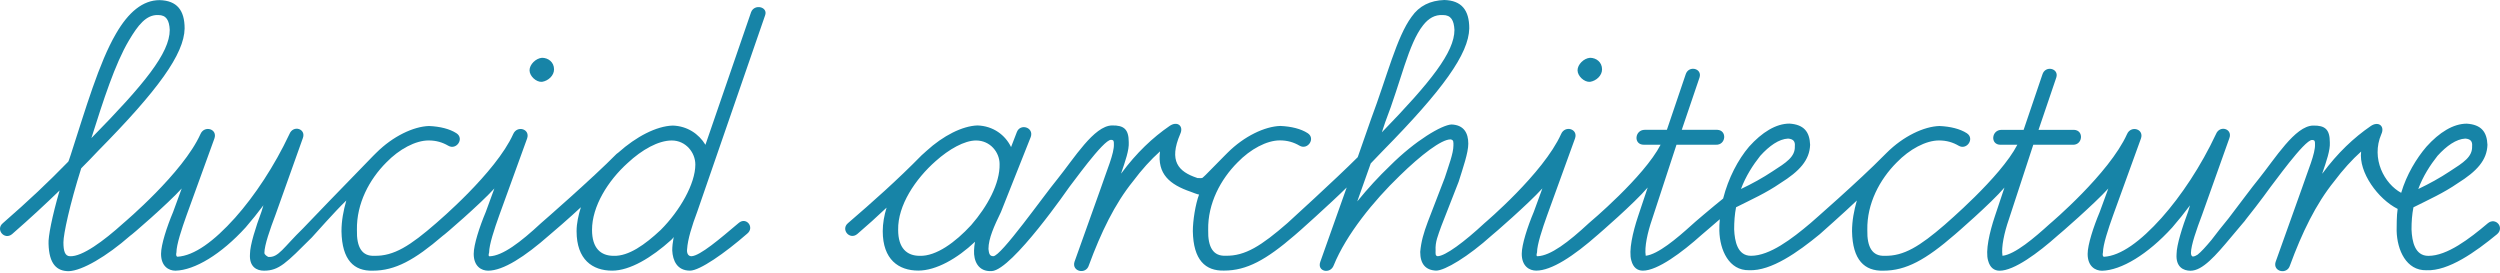 <?xml version="1.0" encoding="UTF-8"?> <svg xmlns="http://www.w3.org/2000/svg" width="1107" height="121" viewBox="0 0 1107 121" fill="none"> <path d="M240.003 36.237C242.771 35.808 245.332 33.469 245.332 30.715C245.332 27.517 242.785 25.593 240.003 25.593C237.235 25.801 234.48 28.583 234.48 31.116C234.466 33.691 237.442 36.445 240.003 36.237ZM308.755 93.708L338.764 6.865C340.259 3.031 334.071 1.536 332.59 5.37L312.368 64.115C309.392 59.215 304.27 55.81 297.903 55.602C290.664 55.824 281.722 60.488 273.846 67.52C273.638 67.741 273.209 67.949 273.002 68.156C262.593 78.759 239.961 98.498 239.574 98.802C230.425 107.315 222.549 113.28 216.79 113.488C216.154 113.488 216.361 112.63 216.583 111.772C216.583 108.367 218.922 101.335 221.054 95.383L233.401 61.333C234.882 57.069 228.93 55.367 227.227 59.408C219.517 76.489 193.55 98.415 193.163 98.788C181.674 108.782 174.435 113.474 165.714 113.267C160.385 113.488 157.839 109.64 158.046 101.778C157.839 90.068 163.583 79.424 171.03 71.963C176.774 66.011 184.027 62.191 189.771 62.191C193.176 62.191 195.945 63.035 198.492 64.53C202.104 66.648 205.731 61.333 202.104 58.993C199.128 57.069 194.865 56.003 189.965 55.796C183.155 56.003 174.006 60.267 166.559 67.713C166.13 68.143 165.714 68.558 165.272 68.987C154.641 79.839 134.377 100.878 134.197 101.114C125.352 109.723 123.373 114.083 118.819 113.779C118.39 113.557 117.075 112.824 117.075 111.979C117.075 108.574 119.635 101.335 121.975 95.162L134.114 61.111C135.609 57.055 129.851 55.145 128.148 59.395C121.546 73.444 112.825 86.635 104.091 96.435C94.72 106.872 86 113.253 78.553 113.682C77.916 113.474 77.916 112.616 78.124 111.758C78.124 108.353 80.463 101.321 82.595 95.369L94.942 61.319C96.423 57.055 90.471 55.353 88.754 59.395C81.003 76.6 54.967 98.525 54.69 98.774C45.748 106.858 36.391 113.668 31.062 113.46C28.723 113.46 28.086 111.107 28.086 107.287C28.086 103.674 30.855 90.691 35.962 74.51C38.301 72.157 40.848 69.61 43.409 66.841C70.054 39.85 81.543 23.891 81.751 12.61C81.751 4.526 78.346 0.263 70.691 0.055C63.244 0.055 56.849 5.384 51.327 14.963C43.88 27.725 37.914 48.155 31.311 68.586C30.882 69.651 30.675 70.717 30.246 71.561C21.096 80.932 12.999 88.587 1.289 98.802C-2.116 101.57 1.925 106.47 5.33 103.688C13.622 96.449 20.017 90.497 26.398 84.324C22.992 96.034 21.29 104.975 21.498 107.951C21.719 116.893 25.124 120.077 30.439 120.077C36.377 119.869 47.202 113.543 57.652 104.38C58.095 104.256 74.29 90.275 80.463 83.452L76.643 93.888C73.875 100.477 71.314 108.353 71.314 112.408C71.314 117.945 74.719 119.855 77.695 119.855C86.208 119.648 97.918 112.616 108.77 100.698C111.538 97.501 114.099 94.303 116.646 90.898L115.801 93.667C113.254 100.477 110.694 108.56 110.694 112.408C110.265 118.153 113.67 119.855 116.867 119.855C123.594 119.855 126.75 116.436 138.086 105.142C139.567 103.591 148.025 93.888 153.34 88.781C152.067 93.251 151.208 97.722 151.208 102.401C151.43 115.177 156.745 120.077 165.05 119.855C174.975 119.855 183.529 115.177 196.097 104.38C196.526 104.256 212.735 90.275 218.908 83.452L215.088 93.888C212.32 100.477 209.759 108.353 209.759 112.408C209.759 117.945 213.164 119.855 216.14 119.855C222.812 119.855 232.349 113.71 243.325 104.048C243.56 103.937 252.959 95.798 257.222 91.757C256.156 95.162 255.312 98.788 255.312 102.387C255.312 114.941 262.33 119.841 271.064 119.841C278.94 119.841 288.504 114.097 297.239 106.221C297.668 105.792 298.083 105.377 298.304 104.948C297.875 107.287 297.668 109.211 297.668 110.9C297.889 115.371 299.799 119.841 305.544 119.841C309.807 119.841 320.866 112.187 330.874 103.453C334.279 100.698 330.445 95.798 327.04 98.774C318.735 105.792 310.014 113.253 306.18 113.46C304.478 113.46 304.049 111.744 304.256 110.263C304.505 106.055 306.416 99.882 308.755 93.708ZM57.071 17.939C61.113 11.129 64.725 6.45 70.054 6.658C73.667 6.658 74.954 8.997 75.162 13.26C75.162 23.475 63.881 37.317 40.461 61.153C45.79 44.335 50.897 28.361 57.071 17.939ZM292.588 101.792C285.556 108.381 278.331 113.502 271.728 113.28C265.97 113.28 262.15 109.875 262.15 101.792C262.15 91.355 269.168 80.074 277.902 72.198C284.283 66.246 291.522 62.205 297.474 62.205C303.647 62.205 307.897 67.52 307.897 72.849C307.897 81.362 301.087 93.279 292.588 101.792Z" fill="#1784A7"></path> <path d="M1101.66 98.816C1093.36 105.834 1083.57 113.294 1075.27 113.294C1069.3 113.294 1068.03 106.9 1067.82 101.584C1067.82 98.179 1068.04 94.996 1068.67 91.798C1075.48 88.393 1082.08 85.417 1088.25 81.154C1096.76 75.839 1101.23 70.925 1101.44 64.129C1101.22 58.37 1098.67 55.173 1092.29 54.758C1086.34 54.758 1080.15 58.578 1074.41 64.973C1069.98 70.177 1065.65 77.264 1063.24 85.39C1055.85 81.403 1049.77 70.302 1054.44 59.436C1056.14 55.824 1053.16 53.484 1049.76 55.824C1042.3 60.931 1035.07 67.741 1028.47 76.683L1028.26 76.891C1030.17 71.354 1031.87 66.454 1031.65 63.049C1031.65 57.291 1029.55 55.492 1024.21 55.602C1016.26 55.768 1007.48 70.136 1000.11 79.299C997.242 82.773 992.038 89.86 986.805 96.684C983.843 100.352 981.421 103.301 979.275 106.208C976.742 109.253 974.555 111.647 973.074 112.782C972.272 113.239 971.746 113.585 970.887 113.585C970.458 113.364 970.181 112.962 970.154 112.007C970.154 108.602 972.714 101.363 975.054 95.189L987.179 61.139C988.674 57.083 982.916 55.173 981.213 59.422C974.625 73.472 965.891 86.663 957.156 96.463C947.786 106.9 939.065 113.281 931.618 113.71C930.982 113.502 930.982 112.644 931.189 111.786C931.189 108.381 933.529 101.349 935.66 95.397L948.007 61.346C949.502 57.083 943.536 55.381 941.834 59.422C933.958 76.877 907.88 98.927 907.811 98.982C907.797 98.996 907.783 98.996 907.769 99.01C900.751 105.391 892.239 112.63 886.702 113.267C886.065 109.433 887.546 102.83 889.47 97.293C889.47 97.293 898.205 70.69 900.336 64.101H917.777C922.248 64.309 922.884 57.72 918.413 57.498H902.662L910.537 34.3C911.811 30.258 905.638 28.763 904.364 33.026C904.364 33.026 898.398 50.688 896.059 57.498H886.259C881.788 57.498 881.152 64.101 885.83 64.101H893.277C885.83 78.566 861.261 99.3 861.067 99.564C850.118 109.004 843.004 113.474 834.519 113.267C829.204 113.488 826.657 109.64 826.85 101.778C826.643 90.068 832.387 79.424 839.834 71.963C845.578 66.011 852.831 62.191 858.576 62.191C861.981 62.191 864.749 63.035 867.296 64.53C870.909 66.648 874.521 61.333 870.909 58.993C867.933 57.069 863.669 56.004 858.769 55.796C851.959 56.004 842.81 60.267 835.363 67.714C834.934 68.143 834.505 68.558 834.076 68.987C823.459 79.825 801.742 98.775 801.714 98.788C793.423 105.806 783.623 113.267 775.332 113.267C769.38 113.267 768.106 106.872 767.885 101.557C767.885 98.152 768.106 94.968 768.729 91.771C775.539 88.365 782.142 85.39 788.315 81.126C796.842 75.811 801.299 70.897 801.52 64.101C801.299 58.343 798.752 55.145 792.371 54.73C786.419 54.73 780.232 58.55 774.487 64.945C769.601 70.69 765.338 78.787 762.999 87.923C758.735 91.328 749.378 99.259 749.226 99.508C742.319 105.765 734.111 112.63 728.727 113.253C728.09 109.419 729.571 102.816 731.481 97.28C731.481 97.28 740.215 70.676 742.347 64.087H759.801C764.272 64.295 764.895 57.706 760.438 57.485H744.686L752.562 34.286C753.835 30.244 747.662 28.749 746.389 33.013C746.389 33.013 740.437 50.675 738.097 57.485H728.297C723.827 57.485 723.19 64.087 727.868 64.087H735.315C727.965 78.344 703.853 98.567 703.59 98.775C694.427 107.287 686.565 113.253 680.807 113.461C680.17 113.461 680.377 112.602 680.599 111.744C680.599 108.339 682.938 101.308 685.07 95.356L697.417 61.305C698.911 57.042 692.946 55.339 691.243 59.381C683.423 76.739 657.469 98.678 657.386 98.761C648.458 107.066 639.932 113.447 636.527 113.447C635.461 113.225 635.682 112.159 635.682 110.886C635.461 107.066 636.748 104.284 638.243 100.034L645.898 80.448C647.822 74.275 650.161 67.686 650.161 63.63C650.161 58.952 648.251 55.325 642.714 55.118C638.465 55.339 626.755 62.149 615.474 73.43C610.574 78.109 605.674 83.424 600.995 89.182L606.961 72.365C608.663 70.662 610.366 68.738 612.276 66.828C638.88 39.795 650.369 23.835 650.59 12.554C650.59 4.471 647.185 0.208 639.517 0C633.343 0.221 628.443 2.547 625.038 7.447C618.45 16.375 614.186 33.843 607.155 52.571L601.203 69.596C591.306 79.493 570.239 98.622 570.1 98.761C558.612 108.754 551.373 113.447 542.652 113.239C537.323 113.461 534.776 109.613 534.984 101.75C534.776 90.04 540.521 79.396 547.967 71.935C553.712 65.984 560.951 62.163 566.709 62.163C570.114 62.163 572.883 63.008 575.429 64.502C579.042 66.62 582.669 61.305 579.042 58.966C576.066 57.042 571.817 55.976 566.917 55.768C560.107 55.976 550.957 60.239 543.51 67.686C543.081 68.115 542.666 68.53 542.237 68.959C531.607 79.811 533.96 77.334 532.465 78.732C532.285 78.898 531.385 78.912 530.264 78.842C530.181 78.815 530.112 78.787 530.029 78.759C521.724 75.991 517.474 71.312 522.582 59.381C524.284 55.768 521.308 53.429 517.903 55.768C510.456 60.876 503.217 67.686 496.615 76.628L496.407 76.835C498.317 71.299 500.02 66.399 499.812 62.994C499.812 57.236 497.694 55.436 492.365 55.547C484.42 55.713 475.645 70.081 468.267 79.244C461.803 87.106 443.283 113.447 439.822 113.447C437.912 113.447 437.912 111.73 437.691 110.249C437.691 105.557 440.251 100.034 443.227 93.861L456.418 60.654C457.913 56.391 451.74 54.481 450.245 58.523L447.698 65.125C445.137 59.796 439.822 55.768 432.804 55.547C426.202 55.768 417.689 60.018 410.242 66.828C409.606 67.465 408.761 68.115 408.111 68.738C397.466 79.604 386.185 89.611 375.541 98.761C372.136 101.529 376.178 106.429 379.583 103.647C384.054 99.826 388.317 95.978 392.58 91.937C391.515 95.342 390.878 98.968 390.878 102.36C390.878 114.914 397.896 119.814 406.63 119.814C414.506 119.814 423.863 114.499 431.739 107.052C431.517 108.325 431.309 109.599 431.309 110.872C431.088 115.343 433.012 120.423 439.185 120.035C448.266 119.44 473.554 82.69 473.61 82.649C474.205 82.109 488.628 61.734 491.936 61.928C493.224 61.928 493.224 62.565 493.224 63.838C493.431 67.88 490.026 75.548 487.479 83.203L475.769 115.98C474.496 120.243 480.877 121.738 482.15 117.475C487.479 102.996 493.639 90.22 501.736 80.227C505.556 75.119 509.612 70.648 513.654 67.035C512.367 77.043 517.917 81.722 527.274 84.919C527.482 85.002 530.873 86.345 530.956 86.109C529.323 90.469 528.188 97.695 528.188 102.36C528.409 115.135 533.724 120.035 542.029 119.814C552.009 119.814 560.591 115.122 573.284 104.173C573.575 104.048 589.714 89.597 596.317 83.009L584.607 115.994C583.112 120.257 589.077 121.53 590.572 117.489C596.109 103.868 608.234 88.961 619.723 77.887C629.301 68.53 638.243 61.72 642.285 61.72C643.78 61.928 643.572 62.994 643.572 64.489C643.572 67.894 641.441 73.43 639.738 78.746L632.277 98.11C630.367 103.218 629.301 106.844 628.872 111.523C628.872 116.852 631.212 119.62 635.904 119.828C639.807 119.828 650.106 113.641 660.611 104.173C660.902 104.048 676.792 90.248 682.966 83.424L679.146 93.861C676.377 100.449 673.83 108.325 673.83 112.381C673.83 117.918 677.235 119.828 680.225 119.828C686.952 119.828 696.6 113.585 707.715 103.771C707.77 103.73 723.647 90.04 729.599 83.023L725.335 95.785C722.996 102.802 721.072 111.107 722.359 115.371C723.204 118.568 725.114 119.842 727.467 119.842C733.931 119.842 744.672 111.883 753.517 103.951C753.78 103.813 758.763 99.411 761.531 97.072C761.324 98.788 761.324 100.477 761.324 102.193C761.531 110.692 765.573 119.855 774.515 119.648C784.301 120.077 796.205 111.578 805.783 103.716C805.797 103.702 816.884 93.902 822.213 88.781C820.94 93.252 820.082 97.722 820.082 102.401C820.303 115.177 825.619 120.077 833.924 119.855C844.014 119.855 852.679 115.052 865.607 103.854C865.69 103.799 881.608 90.068 887.574 83.05L883.311 95.812C880.972 102.83 879.048 111.135 880.335 115.398C881.179 118.596 883.103 119.869 885.442 119.869C891.837 119.869 902.44 112.063 911.243 104.2C911.52 104.076 927.383 90.29 933.556 83.479L929.736 93.916C926.968 100.505 924.407 108.381 924.407 112.436C924.407 117.973 927.812 119.883 930.802 119.883C939.314 119.676 951.025 112.644 961.863 100.726C964.631 97.529 967.192 94.331 969.739 90.926L968.894 93.695C966.333 100.505 963.787 108.588 963.787 112.436C963.358 118.181 966.763 119.883 969.96 119.883C975.289 119.883 981.061 113.225 987.954 104.976C989.629 103.038 991.29 101.058 992.896 99.107C993.242 98.692 993.602 98.276 993.962 97.861C994.169 97.612 994.349 97.363 994.501 97.114C1000.66 89.431 1005.44 82.732 1005.46 82.704C1006.06 82.164 1020.48 61.789 1023.79 61.983C1025.08 61.983 1025.08 62.62 1025.08 63.893C1025.29 67.935 1021.89 75.603 1019.33 83.258L1007.62 116.035C1006.35 120.298 1012.73 121.793 1014 117.53C1019.32 103.052 1025.49 90.276 1033.59 80.282C1037.42 75.174 1041.47 70.704 1045.51 67.091C1044.33 76.282 1053 88.158 1061.68 92.504C1061.22 95.12 1061.23 100.699 1061.23 102.207C1061.44 110.706 1065.48 119.869 1074.42 119.662C1084.22 120.091 1096.14 111.564 1105.72 103.688C1109.11 100.726 1105.07 96.048 1101.66 98.816ZM1079.32 69.015C1083.37 64.544 1087.63 61.554 1091.66 61.36C1094 61.568 1094.85 62.634 1094.65 64.752C1094.85 69.444 1090.81 71.991 1084.85 75.825C1080.38 78.801 1075.7 81.362 1070.81 83.687C1072.93 77.957 1076.13 73.057 1079.32 69.015ZM779.429 69.015C783.471 64.544 787.734 61.554 791.762 61.36C794.115 61.568 794.959 62.634 794.751 64.752C794.959 69.444 790.917 71.991 784.952 75.825C780.481 78.801 775.802 81.362 770.902 83.687C773.034 77.957 776.231 73.057 779.429 69.015ZM613.37 54.121C620.401 36.03 623.585 19.42 630.187 11.129C632.54 8.153 635.309 6.45 638.921 6.658C642.534 6.658 643.808 8.997 644.029 13.26C644.029 23.047 633.606 36.238 611.889 58.592L613.37 54.121ZM430.05 99.66C423.018 107.315 414.52 113.502 407.28 113.281C401.536 113.281 397.702 109.876 397.702 101.792C397.48 90.926 405.356 79.23 414.298 71.354C420.264 66.025 427.074 62.205 432.182 62.205C438.563 62.205 442.618 67.52 442.618 72.627C442.826 81.154 437.275 91.369 430.05 99.66ZM704.061 36.238C706.829 35.809 709.39 33.469 709.39 30.715C709.39 27.517 706.843 25.593 704.061 25.593C701.292 25.801 698.538 28.583 698.538 31.116C698.538 33.691 701.514 36.445 704.061 36.238Z" fill="#1784A7"></path> </svg> 